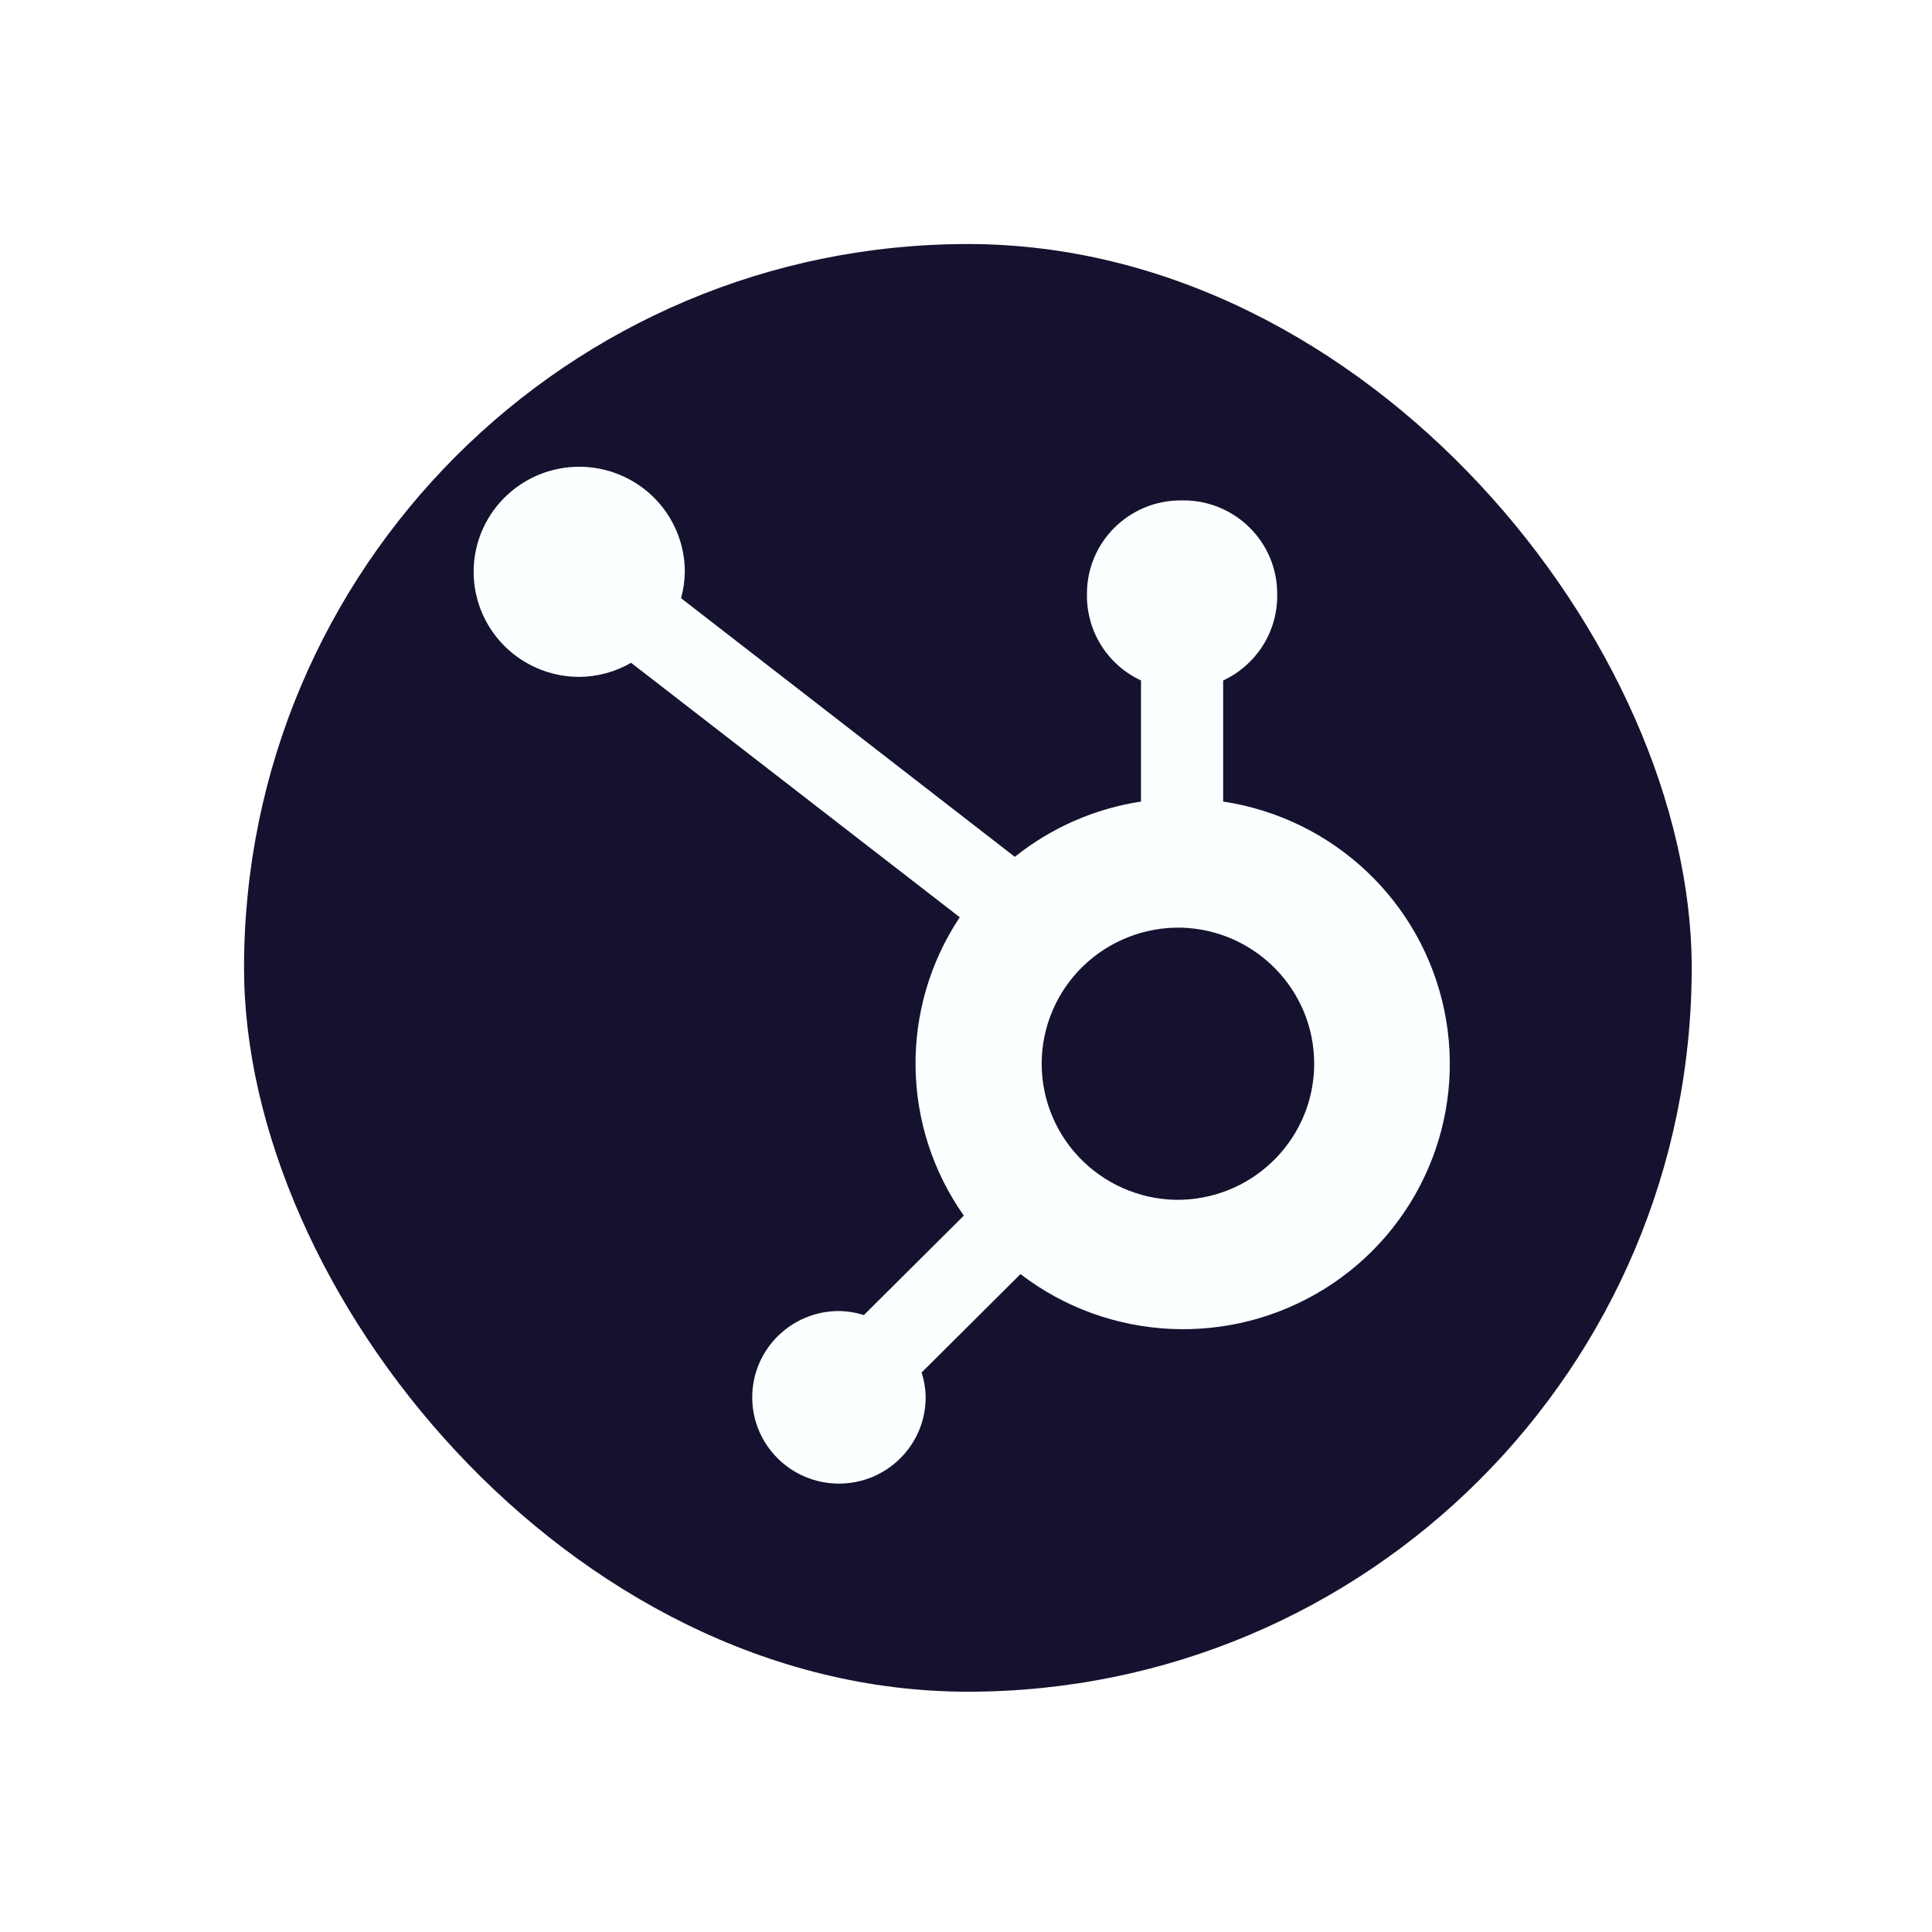 <svg width="95" height="95" viewBox="0 0 95 95" fill="none" xmlns="http://www.w3.org/2000/svg">
<g filter="url(#filter0_d_641_1582)">
<rect x="12" y="12" width="71.184" height="71.184" rx="35.592" fill="#15122F"/>
</g>
<path d="M60.145 39.414V33.46C60.936 33.093 61.605 32.509 62.076 31.777C62.546 31.046 62.798 30.196 62.802 29.328V29.191C62.802 26.659 60.739 24.606 58.194 24.606H58.056C55.511 24.606 53.448 26.659 53.448 29.191V29.328C53.452 30.196 53.704 31.046 54.175 31.777C54.645 32.509 55.315 33.093 56.105 33.46V39.414C53.833 39.761 51.692 40.698 49.901 42.133L33.489 29.414C33.606 28.993 33.667 28.561 33.674 28.127C33.676 27.105 33.373 26.106 32.804 25.255C32.235 24.404 31.425 23.741 30.477 23.348C29.529 22.955 28.485 22.851 27.478 23.049C26.47 23.246 25.544 23.737 24.817 24.458C24.089 25.18 23.593 26.099 23.391 27.101C23.189 28.103 23.291 29.142 23.682 30.087C24.074 31.032 24.738 31.84 25.591 32.408C26.445 32.977 27.448 33.282 28.475 33.283C29.374 33.279 30.255 33.04 31.032 32.591L47.193 45.103C44.222 49.569 44.301 55.389 47.393 59.774L42.478 64.666C42.08 64.539 41.666 64.472 41.249 64.466C38.895 64.468 36.988 66.368 36.989 68.71C36.989 71.052 38.898 72.951 41.252 72.951C43.606 72.952 45.515 71.054 45.517 68.712C45.511 68.297 45.444 67.885 45.316 67.49L50.179 62.65C54.524 65.978 60.491 66.265 65.138 63.369C69.784 60.473 72.13 55.005 71.016 49.664C69.903 44.322 65.566 40.233 60.145 39.414ZM58.13 58.997C57.231 59.021 56.337 58.866 55.5 58.54C54.663 58.215 53.9 57.726 53.256 57.102C52.612 56.478 52.1 55.733 51.751 54.909C51.401 54.085 51.221 53.2 51.221 52.306C51.221 51.412 51.401 50.527 51.751 49.703C52.1 48.879 52.612 48.133 53.256 47.51C53.9 46.886 54.663 46.397 55.5 46.072C56.337 45.746 57.231 45.591 58.13 45.615C61.75 45.741 64.619 48.697 64.621 52.301C64.623 55.905 61.756 58.864 58.136 58.993" fill="#FCFFFF"/>
<defs>
<filter id="filter0_d_641_1582" x="0.6" y="0.6" width="93.985" height="93.985" filterUnits="userSpaceOnUse" color-interpolation-filters="sRGB">
<feFlood flood-opacity="0" result="BackgroundImageFix"/>
<feColorMatrix in="SourceAlpha" type="matrix" values="0 0 0 0 0 0 0 0 0 0 0 0 0 0 0 0 0 0 127 0" result="hardAlpha"/>
<feOffset/>
<feGaussianBlur stdDeviation="5.7"/>
<feComposite in2="hardAlpha" operator="out"/>
<feColorMatrix type="matrix" values="0 0 0 0 0.565 0 0 0 0 0 0 0 0 0 1 0 0 0 0.64 0"/>
<feBlend mode="normal" in2="BackgroundImageFix" result="effect1_dropShadow_641_1582"/>
<feBlend mode="normal" in="SourceGraphic" in2="effect1_dropShadow_641_1582" result="shape"/>
</filter>
</defs>
</svg>
